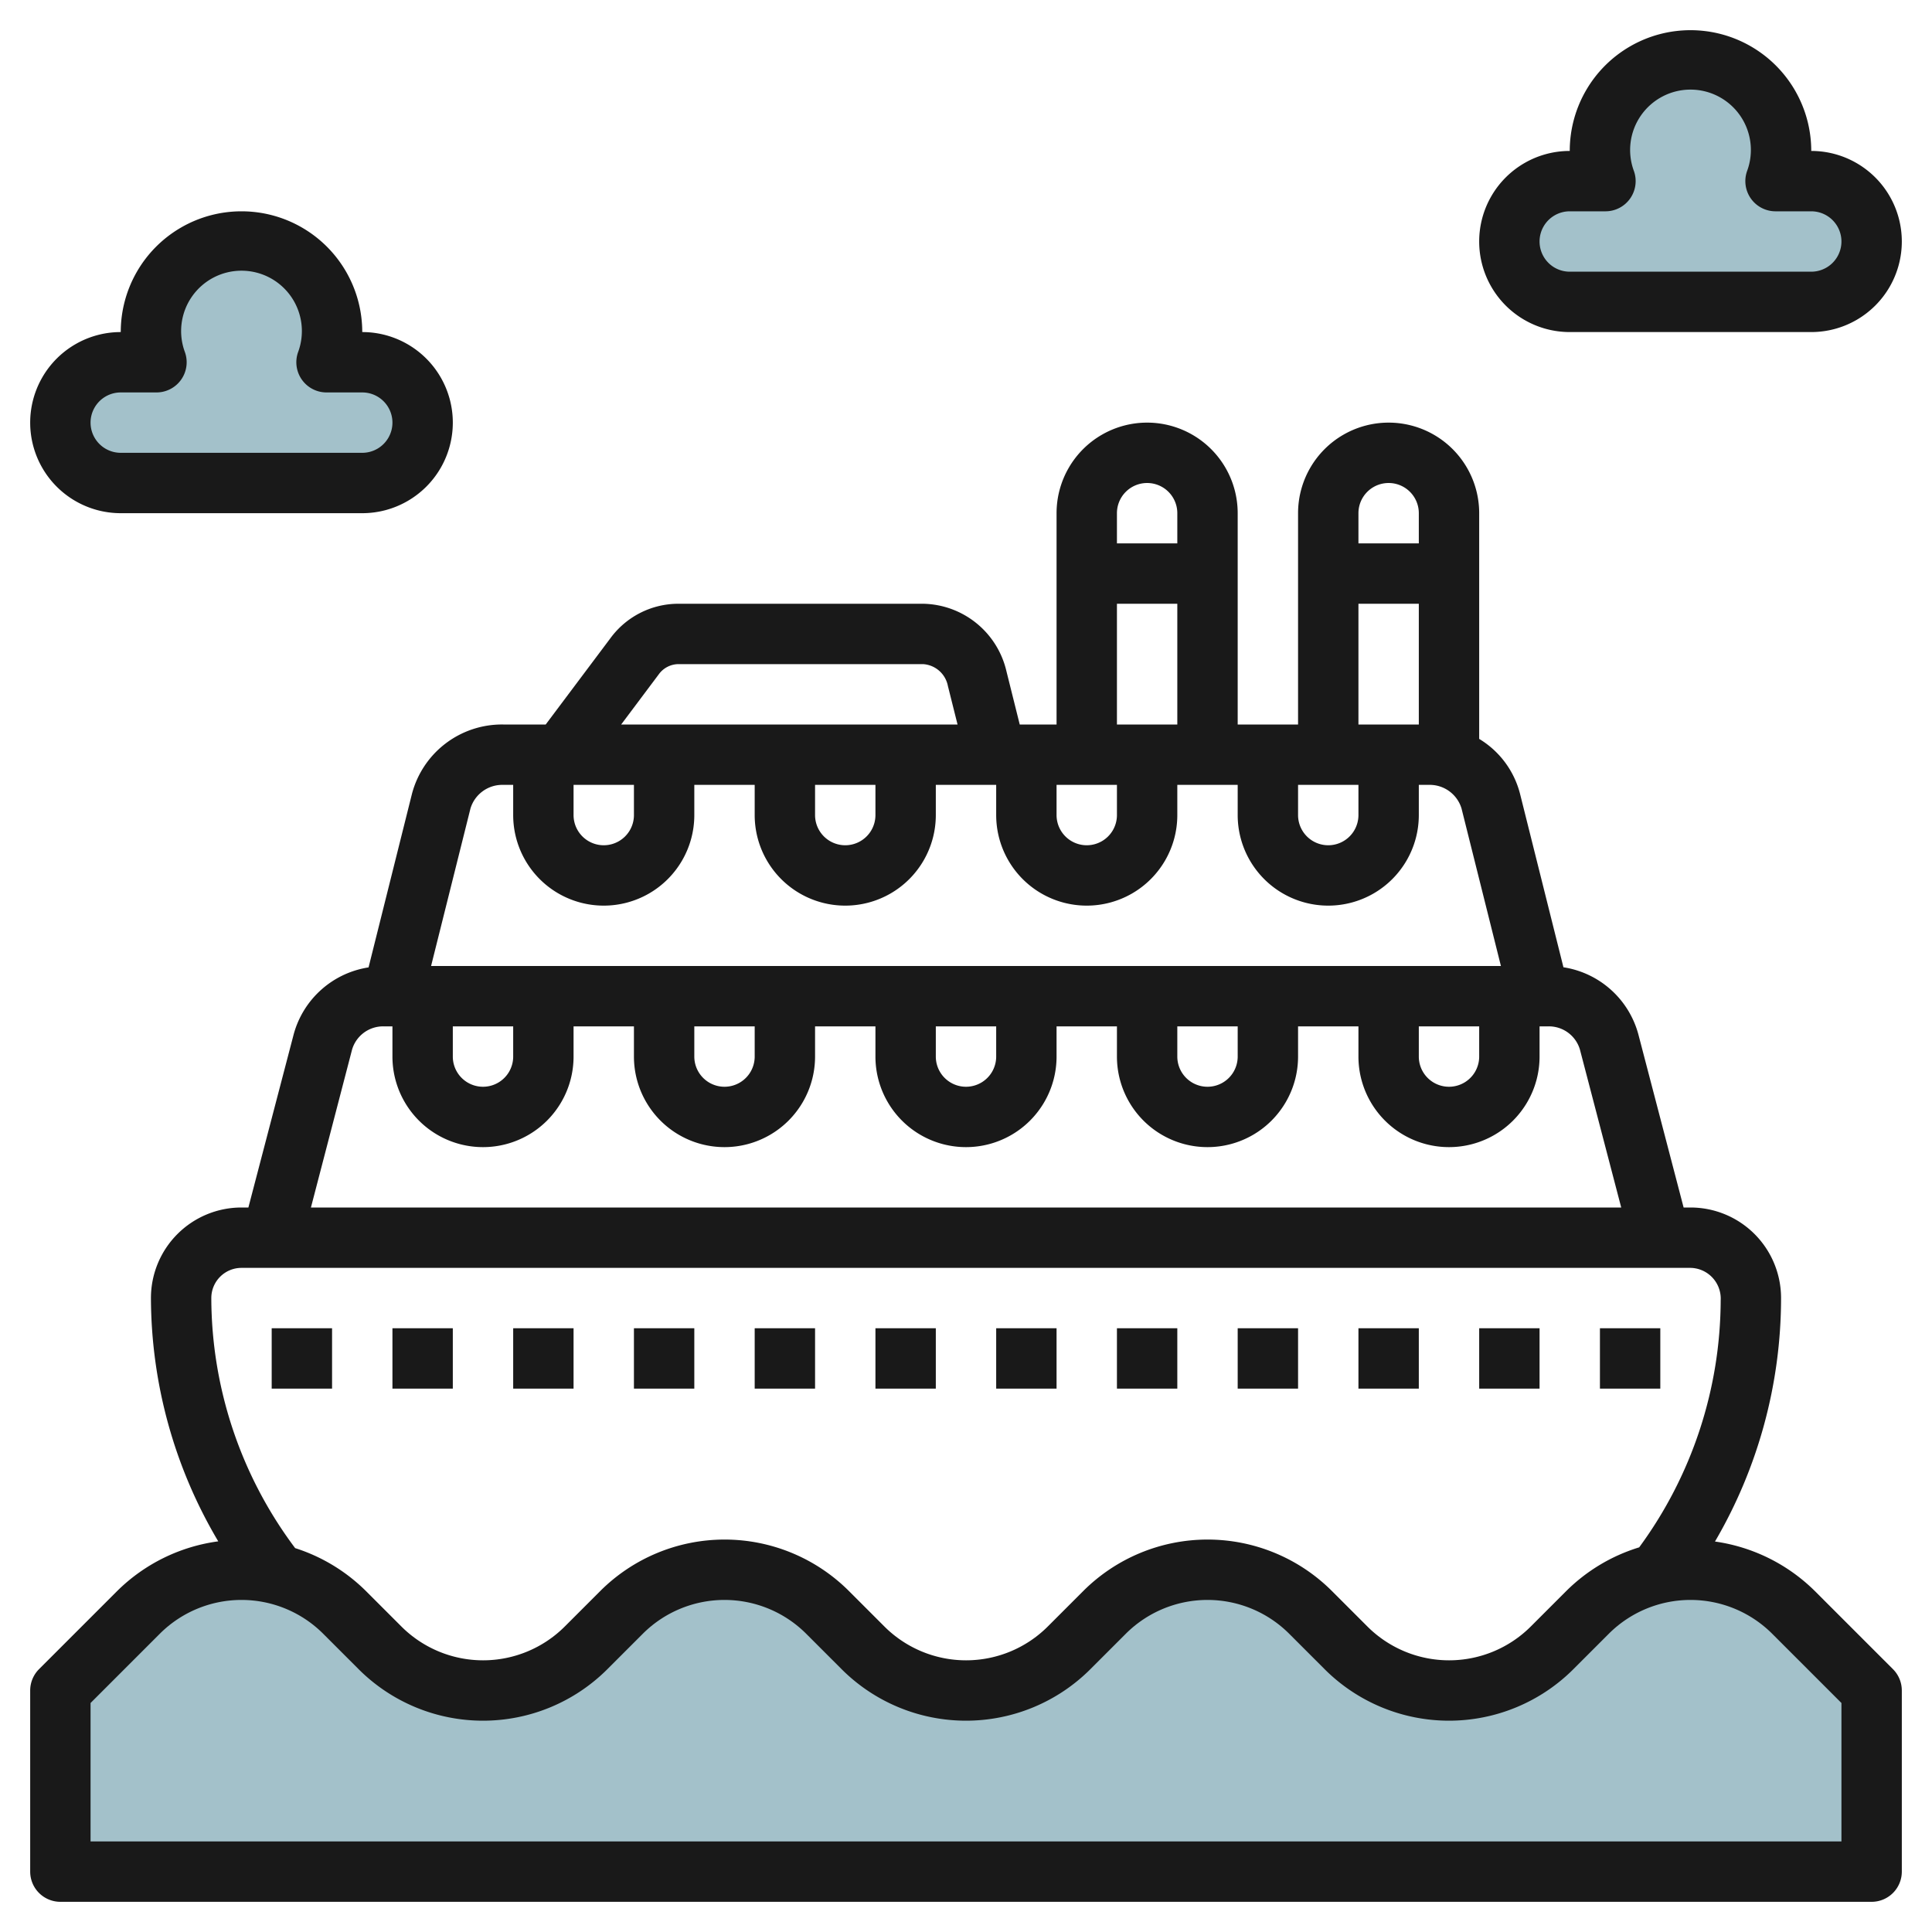 <svg id="Layer_3" height="512" viewBox="0 0 64 64" width="512" xmlns="http://www.w3.org/2000/svg" data-name="Layer 3"><path d="m62 56-2.586-2.586a4.828 4.828 0 0 0 -3.414-1.414 4.828 4.828 0 0 0 -3.414 1.414l-1.172 1.172a4.828 4.828 0 0 1 -3.414 1.414 4.828 4.828 0 0 1 -3.414-1.414l-1.172-1.172a4.828 4.828 0 0 0 -3.414-1.414 4.828 4.828 0 0 0 -3.414 1.414l-1.172 1.172a4.828 4.828 0 0 1 -3.414 1.414 4.828 4.828 0 0 1 -3.414-1.414l-1.172-1.172a4.828 4.828 0 0 0 -3.414-1.414 4.828 4.828 0 0 0 -3.414 1.414l-1.172 1.172a4.828 4.828 0 0 1 -3.414 1.414 4.828 4.828 0 0 1 -3.414-1.414l-1.172-1.172a4.828 4.828 0 0 0 -3.414-1.414 4.828 4.828 0 0 0 -3.414 1.414l-2.586 2.586v6h60z" fill="#a3c1ca"/><path d="m2 14a2 2 0 0 1 2-2h1.184a2.962 2.962 0 0 1 -.184-1 3 3 0 0 1 6 0 2.962 2.962 0 0 1 -.184 1h1.184a2 2 0 0 1 0 4h-8a2 2 0 0 1 -2-2" fill="#a3c1ca"/><path d="m50 8a2 2 0 0 1 2-2h1.184a2.962 2.962 0 0 1 -.184-1 3 3 0 0 1 6 0 2.962 2.962 0 0 1 -.184 1h1.184a2 2 0 0 1 0 4h-8a2 2 0 0 1 -2-2" fill="#a3c1ca"/><g fill="#191919"><path d="m60.121 52.707a5.866 5.866 0 0 0 -3.31-1.642 15.982 15.982 0 0 0 2.189-8.065 3 3 0 0 0 -3-3h-.228l-1.5-5.738a3.053 3.053 0 0 0 -2.481-2.22l-1.437-5.742a2.988 2.988 0 0 0 -1.354-1.823v-7.477a3 3 0 0 0 -6 0v7h-2v-7a3 3 0 0 0 -6 0v7h-1.22l-.44-1.763a2.887 2.887 0 0 0 -2.763-2.237h-8.113a2.794 2.794 0 0 0 -2.244 1.143l-2.143 2.857h-1.407a3.081 3.081 0 0 0 -3.024 2.3l-1.437 5.746a3.053 3.053 0 0 0 -2.481 2.22l-1.5 5.734h-.228a3 3 0 0 0 -3 3 15.872 15.872 0 0 0 2.23 8.059 5.866 5.866 0 0 0 -3.351 1.648l-2.586 2.586a1 1 0 0 0 -.293.707v6a1 1 0 0 0 1 1h60a1 1 0 0 0 1-1v-6a1 1 0 0 0 -.293-.707zm-13.121-18.707h2v1a1 1 0 0 1 -2 0zm-4-8h2v1a1 1 0 0 1 -2 0zm3-10a1 1 0 0 1 1 1v1h-2v-1a1 1 0 0 1 1-1zm-1 4h2v4h-2zm-10 6h2v1a1 1 0 0 1 -2 0zm3-10a1 1 0 0 1 1 1v1h-2v-1a1 1 0 0 1 1-1zm-1 4h2v4h-2zm-15.181 2.343a.813.813 0 0 1 .645-.343h8.113a.894.894 0 0 1 .823.723l.32 1.277h-11.143zm5.181 3.657h2v1a1 1 0 0 1 -2 0zm-8 0h2v1a1 1 0 0 1 -2 0zm-3.415.782a1.1 1.1 0 0 1 1.085-.782h.33v1a3 3 0 0 0 6 0v-1h2v1a3 3 0 0 0 6 0v-1h2v1a3 3 0 0 0 6 0v-1h2v1a3 3 0 0 0 6 0v-1h.33a1.1 1.1 0 0 1 1.085.782l1.305 5.218h-35.44zm23.415 7.218h2v1a1 1 0 0 1 -2 0zm-8 0h2v1a1 1 0 0 1 -2 0zm-8 0h2v1a1 1 0 0 1 -2 0zm-8 0h2v1a1 1 0 0 1 -2 0zm-3.337.768a1.072 1.072 0 0 1 1.061-.768h.276v1a3 3 0 0 0 6 0v-1h2v1a3 3 0 0 0 6 0v-1h2v1a3 3 0 0 0 6 0v-1h2v1a3 3 0 0 0 6 0v-1h2v1a3 3 0 0 0 6 0v-1h.276a1.072 1.072 0 0 1 1.061.768l1.368 5.232h-43.405zm-3.663 7.232h48a1.019 1.019 0 0 1 1 1.075 13.9 13.9 0 0 1 -2.7 8.183 5.86 5.86 0 0 0 -2.418 1.449l-1.172 1.172a3.829 3.829 0 0 1 -5.414 0l-1.172-1.172a5.828 5.828 0 0 0 -8.242 0l-1.172 1.172a3.829 3.829 0 0 1 -5.414 0l-1.172-1.172a5.828 5.828 0 0 0 -8.242 0l-1.172 1.172a3.829 3.829 0 0 1 -5.414 0l-1.172-1.172a5.853 5.853 0 0 0 -2.347-1.424 13.848 13.848 0 0 1 -2.777-8.283 1 1 0 0 1 1-1zm53 19h-58v-4.586l2.293-2.293a3.829 3.829 0 0 1 5.414 0l1.172 1.172a5.828 5.828 0 0 0 8.242 0l1.172-1.172a3.829 3.829 0 0 1 5.414 0l1.172 1.172a5.828 5.828 0 0 0 8.242 0l1.172-1.172a3.829 3.829 0 0 1 5.414 0l1.172 1.172a5.828 5.828 0 0 0 8.242 0l1.172-1.172a3.829 3.829 0 0 1 5.414 0l2.293 2.293z"/><path d="m9 44h2v2h-2z"/><path d="m13 44h2v2h-2z"/><path d="m17 44h2v2h-2z"/><path d="m21 44h2v2h-2z"/><path d="m25 44h2v2h-2z"/><path d="m29 44h2v2h-2z"/><path d="m33 44h2v2h-2z"/><path d="m37 44h2v2h-2z"/><path d="m41 44h2v2h-2z"/><path d="m45 44h2v2h-2z"/><path d="m49 44h2v2h-2z"/><path d="m53 44h2v2h-2z"/><path d="m4 17h8a3 3 0 0 0 0-6 4 4 0 0 0 -8 0 3 3 0 0 0 0 6zm0-4h1.184a1 1 0 0 0 .942-1.334 2 2 0 1 1 3.748 0 1 1 0 0 0 .942 1.334h1.184a1 1 0 0 1 0 2h-8a1 1 0 0 1 0-2z"/><path d="m52 11h8a3 3 0 0 0 0-6 4 4 0 0 0 -8 0 3 3 0 0 0 0 6zm0-4h1.184a1 1 0 0 0 .942-1.333 2 2 0 1 1 3.748 0 1 1 0 0 0 .942 1.333h1.184a1 1 0 0 1 0 2h-8a1 1 0 0 1 0-2z"/></g></svg>